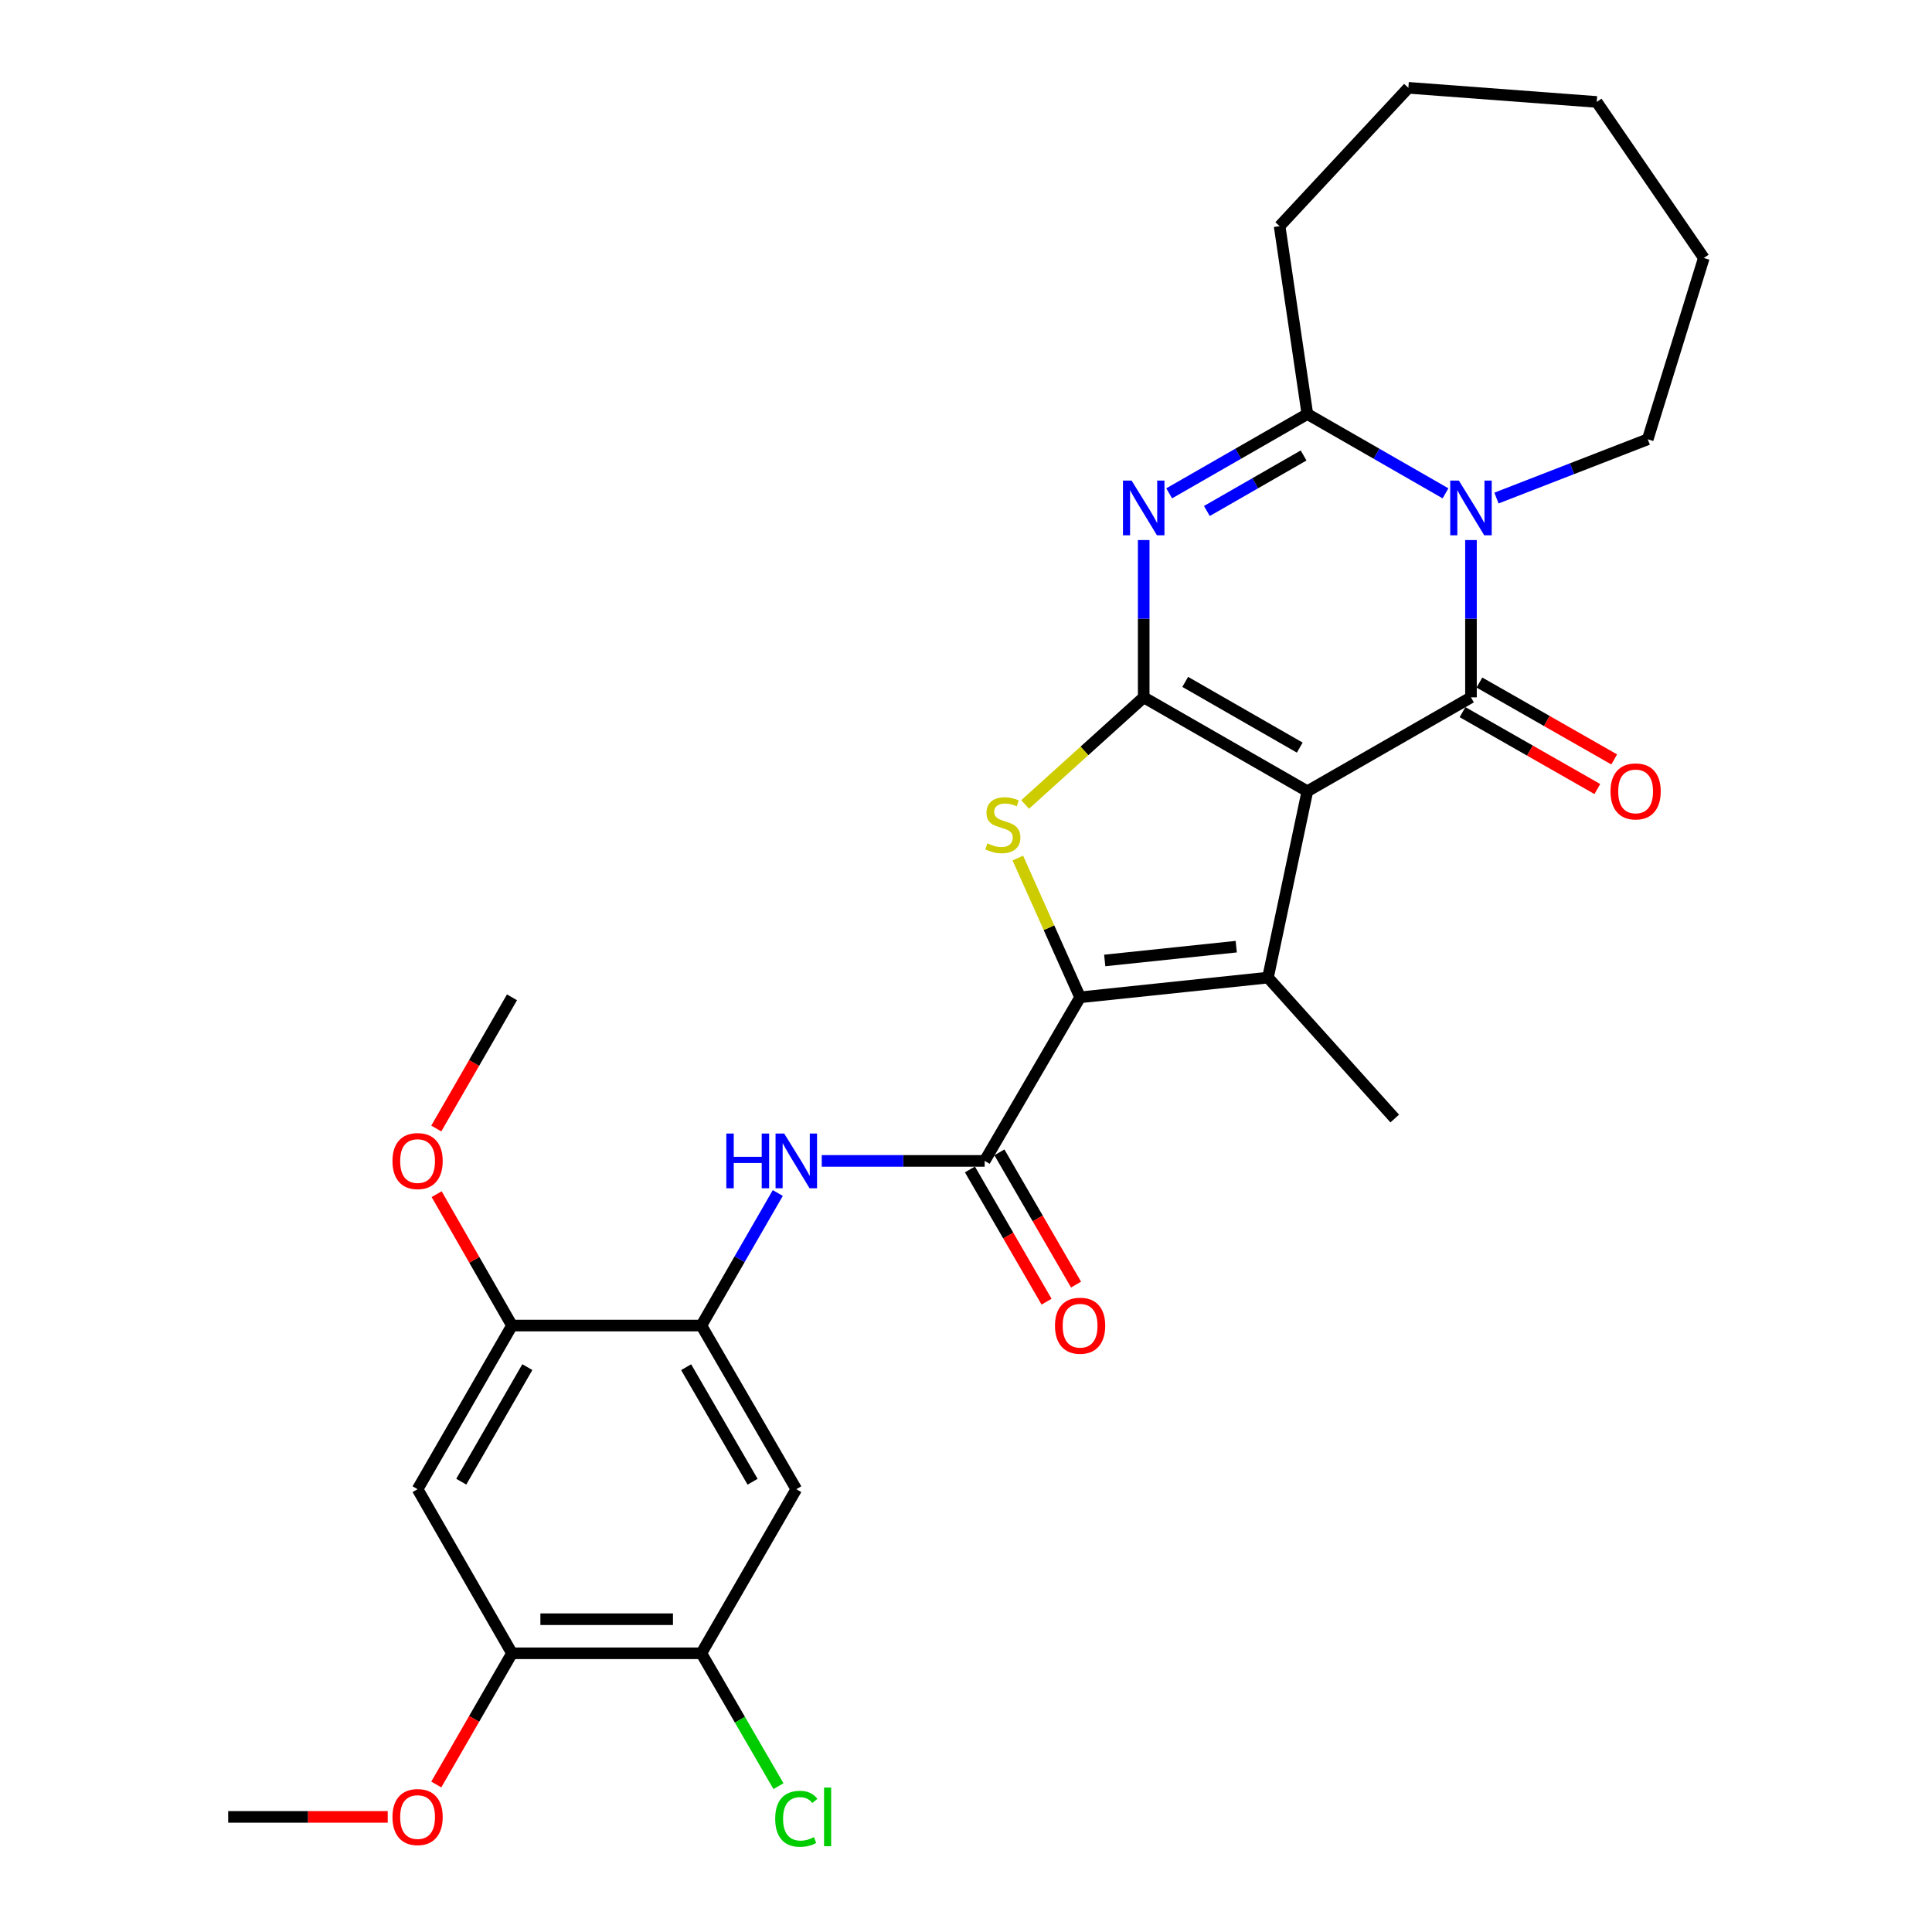 <?xml version='1.0' encoding='iso-8859-1'?>
<svg version='1.1' baseProfile='full'
              xmlns='http://www.w3.org/2000/svg'
                      xmlns:rdkit='http://www.rdkit.org/xml'
                      xmlns:xlink='http://www.w3.org/1999/xlink'
                  xml:space='preserve'
width='1000px' height='1000px' viewBox='0 0 1000 1000'>
<!-- END OF HEADER -->
<rect style='opacity:1.0;fill:#FFFFFF;stroke:none' width='1000' height='1000' x='0' y='0'> </rect>
<path class='bond-0' d='M 676.683,409.55 L 591.982,360.948' style='fill:none;fill-rule:evenodd;stroke:#000000;stroke-width:6px;stroke-linecap:butt;stroke-linejoin:miter;stroke-opacity:1' />
<path class='bond-0' d='M 672.756,386.961 L 613.465,352.94' style='fill:none;fill-rule:evenodd;stroke:#000000;stroke-width:6px;stroke-linecap:butt;stroke-linejoin:miter;stroke-opacity:1' />
<path class='bond-1' d='M 676.683,409.55 L 761.374,360.948' style='fill:none;fill-rule:evenodd;stroke:#000000;stroke-width:6px;stroke-linecap:butt;stroke-linejoin:miter;stroke-opacity:1' />
<path class='bond-4' d='M 676.683,409.55 L 656.301,506' style='fill:none;fill-rule:evenodd;stroke:#000000;stroke-width:6px;stroke-linecap:butt;stroke-linejoin:miter;stroke-opacity:1' />
<path class='bond-2' d='M 591.982,360.948 L 591.982,320.239' style='fill:none;fill-rule:evenodd;stroke:#000000;stroke-width:6px;stroke-linecap:butt;stroke-linejoin:miter;stroke-opacity:1' />
<path class='bond-2' d='M 591.982,320.239 L 591.982,279.531' style='fill:none;fill-rule:evenodd;stroke:#0000FF;stroke-width:6px;stroke-linecap:butt;stroke-linejoin:miter;stroke-opacity:1' />
<path class='bond-6' d='M 591.982,360.948 L 561.298,388.666' style='fill:none;fill-rule:evenodd;stroke:#000000;stroke-width:6px;stroke-linecap:butt;stroke-linejoin:miter;stroke-opacity:1' />
<path class='bond-6' d='M 561.298,388.666 L 530.614,416.384' style='fill:none;fill-rule:evenodd;stroke:#CCCC00;stroke-width:6px;stroke-linecap:butt;stroke-linejoin:miter;stroke-opacity:1' />
<path class='bond-3' d='M 761.374,360.948 L 761.374,320.239' style='fill:none;fill-rule:evenodd;stroke:#000000;stroke-width:6px;stroke-linecap:butt;stroke-linejoin:miter;stroke-opacity:1' />
<path class='bond-3' d='M 761.374,320.239 L 761.374,279.531' style='fill:none;fill-rule:evenodd;stroke:#0000FF;stroke-width:6px;stroke-linecap:butt;stroke-linejoin:miter;stroke-opacity:1' />
<path class='bond-16' d='M 757.005,368.608 L 791.889,388.503' style='fill:none;fill-rule:evenodd;stroke:#000000;stroke-width:6px;stroke-linecap:butt;stroke-linejoin:miter;stroke-opacity:1' />
<path class='bond-16' d='M 791.889,388.503 L 826.773,408.398' style='fill:none;fill-rule:evenodd;stroke:#FF0000;stroke-width:6px;stroke-linecap:butt;stroke-linejoin:miter;stroke-opacity:1' />
<path class='bond-16' d='M 765.743,353.287 L 800.627,373.182' style='fill:none;fill-rule:evenodd;stroke:#000000;stroke-width:6px;stroke-linecap:butt;stroke-linejoin:miter;stroke-opacity:1' />
<path class='bond-16' d='M 800.627,373.182 L 835.511,393.076' style='fill:none;fill-rule:evenodd;stroke:#FF0000;stroke-width:6px;stroke-linecap:butt;stroke-linejoin:miter;stroke-opacity:1' />
<path class='bond-30' d='M 605.163,255.353 L 640.923,234.826' style='fill:none;fill-rule:evenodd;stroke:#0000FF;stroke-width:6px;stroke-linecap:butt;stroke-linejoin:miter;stroke-opacity:1' />
<path class='bond-30' d='M 640.923,234.826 L 676.683,214.298' style='fill:none;fill-rule:evenodd;stroke:#000000;stroke-width:6px;stroke-linecap:butt;stroke-linejoin:miter;stroke-opacity:1' />
<path class='bond-30' d='M 624.672,264.492 L 649.704,250.123' style='fill:none;fill-rule:evenodd;stroke:#0000FF;stroke-width:6px;stroke-linecap:butt;stroke-linejoin:miter;stroke-opacity:1' />
<path class='bond-30' d='M 649.704,250.123 L 674.736,235.753' style='fill:none;fill-rule:evenodd;stroke:#000000;stroke-width:6px;stroke-linecap:butt;stroke-linejoin:miter;stroke-opacity:1' />
<path class='bond-7' d='M 748.193,255.353 L 712.438,234.825' style='fill:none;fill-rule:evenodd;stroke:#0000FF;stroke-width:6px;stroke-linecap:butt;stroke-linejoin:miter;stroke-opacity:1' />
<path class='bond-7' d='M 712.438,234.825 L 676.683,214.298' style='fill:none;fill-rule:evenodd;stroke:#000000;stroke-width:6px;stroke-linecap:butt;stroke-linejoin:miter;stroke-opacity:1' />
<path class='bond-18' d='M 774.568,257.795 L 813.717,242.587' style='fill:none;fill-rule:evenodd;stroke:#0000FF;stroke-width:6px;stroke-linecap:butt;stroke-linejoin:miter;stroke-opacity:1' />
<path class='bond-18' d='M 813.717,242.587 L 852.866,227.38' style='fill:none;fill-rule:evenodd;stroke:#000000;stroke-width:6px;stroke-linecap:butt;stroke-linejoin:miter;stroke-opacity:1' />
<path class='bond-5' d='M 656.301,506 L 559.058,516.21' style='fill:none;fill-rule:evenodd;stroke:#000000;stroke-width:6px;stroke-linecap:butt;stroke-linejoin:miter;stroke-opacity:1' />
<path class='bond-5' d='M 639.873,489.99 L 571.802,497.137' style='fill:none;fill-rule:evenodd;stroke:#000000;stroke-width:6px;stroke-linecap:butt;stroke-linejoin:miter;stroke-opacity:1' />
<path class='bond-19' d='M 656.301,506 L 721.914,578.942' style='fill:none;fill-rule:evenodd;stroke:#000000;stroke-width:6px;stroke-linecap:butt;stroke-linejoin:miter;stroke-opacity:1' />
<path class='bond-8' d='M 559.058,516.21 L 509.662,600.882' style='fill:none;fill-rule:evenodd;stroke:#000000;stroke-width:6px;stroke-linecap:butt;stroke-linejoin:miter;stroke-opacity:1' />
<path class='bond-29' d='M 559.058,516.21 L 542.942,480.172' style='fill:none;fill-rule:evenodd;stroke:#000000;stroke-width:6px;stroke-linecap:butt;stroke-linejoin:miter;stroke-opacity:1' />
<path class='bond-29' d='M 542.942,480.172 L 526.827,444.134' style='fill:none;fill-rule:evenodd;stroke:#CCCC00;stroke-width:6px;stroke-linecap:butt;stroke-linejoin:miter;stroke-opacity:1' />
<path class='bond-21' d='M 676.683,214.298 L 662.328,117.064' style='fill:none;fill-rule:evenodd;stroke:#000000;stroke-width:6px;stroke-linecap:butt;stroke-linejoin:miter;stroke-opacity:1' />
<path class='bond-9' d='M 509.662,600.882 L 467.501,600.882' style='fill:none;fill-rule:evenodd;stroke:#000000;stroke-width:6px;stroke-linecap:butt;stroke-linejoin:miter;stroke-opacity:1' />
<path class='bond-9' d='M 467.501,600.882 L 425.341,600.882' style='fill:none;fill-rule:evenodd;stroke:#0000FF;stroke-width:6px;stroke-linecap:butt;stroke-linejoin:miter;stroke-opacity:1' />
<path class='bond-17' d='M 502.032,605.305 L 521.866,639.523' style='fill:none;fill-rule:evenodd;stroke:#000000;stroke-width:6px;stroke-linecap:butt;stroke-linejoin:miter;stroke-opacity:1' />
<path class='bond-17' d='M 521.866,639.523 L 541.7,673.742' style='fill:none;fill-rule:evenodd;stroke:#FF0000;stroke-width:6px;stroke-linecap:butt;stroke-linejoin:miter;stroke-opacity:1' />
<path class='bond-17' d='M 517.292,596.46 L 537.126,630.679' style='fill:none;fill-rule:evenodd;stroke:#000000;stroke-width:6px;stroke-linecap:butt;stroke-linejoin:miter;stroke-opacity:1' />
<path class='bond-17' d='M 537.126,630.679 L 556.96,664.898' style='fill:none;fill-rule:evenodd;stroke:#FF0000;stroke-width:6px;stroke-linecap:butt;stroke-linejoin:miter;stroke-opacity:1' />
<path class='bond-10' d='M 402.582,617.501 L 382.807,651.802' style='fill:none;fill-rule:evenodd;stroke:#0000FF;stroke-width:6px;stroke-linecap:butt;stroke-linejoin:miter;stroke-opacity:1' />
<path class='bond-10' d='M 382.807,651.802 L 363.032,686.103' style='fill:none;fill-rule:evenodd;stroke:#000000;stroke-width:6px;stroke-linecap:butt;stroke-linejoin:miter;stroke-opacity:1' />
<path class='bond-11' d='M 363.032,686.103 L 412.163,770.804' style='fill:none;fill-rule:evenodd;stroke:#000000;stroke-width:6px;stroke-linecap:butt;stroke-linejoin:miter;stroke-opacity:1' />
<path class='bond-11' d='M 355.145,707.658 L 389.537,766.948' style='fill:none;fill-rule:evenodd;stroke:#000000;stroke-width:6px;stroke-linecap:butt;stroke-linejoin:miter;stroke-opacity:1' />
<path class='bond-13' d='M 363.032,686.103 L 265.004,686.103' style='fill:none;fill-rule:evenodd;stroke:#000000;stroke-width:6px;stroke-linecap:butt;stroke-linejoin:miter;stroke-opacity:1' />
<path class='bond-14' d='M 412.163,770.804 L 363.032,855.74' style='fill:none;fill-rule:evenodd;stroke:#000000;stroke-width:6px;stroke-linecap:butt;stroke-linejoin:miter;stroke-opacity:1' />
<path class='bond-12' d='M 216.137,770.804 L 265.004,686.103' style='fill:none;fill-rule:evenodd;stroke:#000000;stroke-width:6px;stroke-linecap:butt;stroke-linejoin:miter;stroke-opacity:1' />
<path class='bond-12' d='M 238.745,766.913 L 272.952,707.622' style='fill:none;fill-rule:evenodd;stroke:#000000;stroke-width:6px;stroke-linecap:butt;stroke-linejoin:miter;stroke-opacity:1' />
<path class='bond-15' d='M 216.137,770.804 L 265.004,855.74' style='fill:none;fill-rule:evenodd;stroke:#000000;stroke-width:6px;stroke-linecap:butt;stroke-linejoin:miter;stroke-opacity:1' />
<path class='bond-22' d='M 265.004,686.103 L 245.507,652.1' style='fill:none;fill-rule:evenodd;stroke:#000000;stroke-width:6px;stroke-linecap:butt;stroke-linejoin:miter;stroke-opacity:1' />
<path class='bond-22' d='M 245.507,652.1 L 226.009,618.098' style='fill:none;fill-rule:evenodd;stroke:#FF0000;stroke-width:6px;stroke-linecap:butt;stroke-linejoin:miter;stroke-opacity:1' />
<path class='bond-20' d='M 363.032,855.74 L 382.983,890.127' style='fill:none;fill-rule:evenodd;stroke:#000000;stroke-width:6px;stroke-linecap:butt;stroke-linejoin:miter;stroke-opacity:1' />
<path class='bond-20' d='M 382.983,890.127 L 402.934,924.514' style='fill:none;fill-rule:evenodd;stroke:#00CC00;stroke-width:6px;stroke-linecap:butt;stroke-linejoin:miter;stroke-opacity:1' />
<path class='bond-32' d='M 363.032,855.74 L 265.004,855.74' style='fill:none;fill-rule:evenodd;stroke:#000000;stroke-width:6px;stroke-linecap:butt;stroke-linejoin:miter;stroke-opacity:1' />
<path class='bond-32' d='M 348.328,838.102 L 279.708,838.102' style='fill:none;fill-rule:evenodd;stroke:#000000;stroke-width:6px;stroke-linecap:butt;stroke-linejoin:miter;stroke-opacity:1' />
<path class='bond-23' d='M 265.004,855.74 L 245.408,889.699' style='fill:none;fill-rule:evenodd;stroke:#000000;stroke-width:6px;stroke-linecap:butt;stroke-linejoin:miter;stroke-opacity:1' />
<path class='bond-23' d='M 245.408,889.699 L 225.812,923.657' style='fill:none;fill-rule:evenodd;stroke:#FF0000;stroke-width:6px;stroke-linecap:butt;stroke-linejoin:miter;stroke-opacity:1' />
<path class='bond-26' d='M 852.866,227.38 L 881.89,133.536' style='fill:none;fill-rule:evenodd;stroke:#000000;stroke-width:6px;stroke-linecap:butt;stroke-linejoin:miter;stroke-opacity:1' />
<path class='bond-27' d='M 662.328,117.064 L 728.969,45.455' style='fill:none;fill-rule:evenodd;stroke:#000000;stroke-width:6px;stroke-linecap:butt;stroke-linejoin:miter;stroke-opacity:1' />
<path class='bond-25' d='M 225.813,584.118 L 245.408,550.164' style='fill:none;fill-rule:evenodd;stroke:#FF0000;stroke-width:6px;stroke-linecap:butt;stroke-linejoin:miter;stroke-opacity:1' />
<path class='bond-25' d='M 245.408,550.164 L 265.004,516.21' style='fill:none;fill-rule:evenodd;stroke:#000000;stroke-width:6px;stroke-linecap:butt;stroke-linejoin:miter;stroke-opacity:1' />
<path class='bond-24' d='M 200.687,940.422 L 159.398,940.422' style='fill:none;fill-rule:evenodd;stroke:#FF0000;stroke-width:6px;stroke-linecap:butt;stroke-linejoin:miter;stroke-opacity:1' />
<path class='bond-24' d='M 159.398,940.422 L 118.11,940.422' style='fill:none;fill-rule:evenodd;stroke:#000000;stroke-width:6px;stroke-linecap:butt;stroke-linejoin:miter;stroke-opacity:1' />
<path class='bond-28' d='M 881.89,133.536 L 826.458,52.764' style='fill:none;fill-rule:evenodd;stroke:#000000;stroke-width:6px;stroke-linecap:butt;stroke-linejoin:miter;stroke-opacity:1' />
<path class='bond-31' d='M 728.969,45.455 L 826.458,52.764' style='fill:none;fill-rule:evenodd;stroke:#000000;stroke-width:6px;stroke-linecap:butt;stroke-linejoin:miter;stroke-opacity:1' />
<path  class='atom-3' d='M 585.722 248.76
L 595.002 263.76
Q 595.922 265.24, 597.402 267.92
Q 598.882 270.6, 598.962 270.76
L 598.962 248.76
L 602.722 248.76
L 602.722 277.08
L 598.842 277.08
L 588.882 260.68
Q 587.722 258.76, 586.482 256.56
Q 585.282 254.36, 584.922 253.68
L 584.922 277.08
L 581.242 277.08
L 581.242 248.76
L 585.722 248.76
' fill='#0000FF'/>
<path  class='atom-4' d='M 755.114 248.76
L 764.394 263.76
Q 765.314 265.24, 766.794 267.92
Q 768.274 270.6, 768.354 270.76
L 768.354 248.76
L 772.114 248.76
L 772.114 277.08
L 768.234 277.08
L 758.274 260.68
Q 757.114 258.76, 755.874 256.56
Q 754.674 254.36, 754.314 253.68
L 754.314 277.08
L 750.634 277.08
L 750.634 248.76
L 755.114 248.76
' fill='#0000FF'/>
<path  class='atom-7' d='M 511.078 436.526
Q 511.398 436.646, 512.718 437.206
Q 514.038 437.766, 515.478 438.126
Q 516.958 438.446, 518.398 438.446
Q 521.078 438.446, 522.638 437.166
Q 524.198 435.846, 524.198 433.566
Q 524.198 432.006, 523.398 431.046
Q 522.638 430.086, 521.438 429.566
Q 520.238 429.046, 518.238 428.446
Q 515.718 427.686, 514.198 426.966
Q 512.718 426.246, 511.638 424.726
Q 510.598 423.206, 510.598 420.646
Q 510.598 417.086, 512.998 414.886
Q 515.438 412.686, 520.238 412.686
Q 523.518 412.686, 527.238 414.246
L 526.318 417.326
Q 522.918 415.926, 520.358 415.926
Q 517.598 415.926, 516.078 417.086
Q 514.558 418.206, 514.598 420.166
Q 514.598 421.686, 515.358 422.606
Q 516.158 423.526, 517.278 424.046
Q 518.438 424.566, 520.358 425.166
Q 522.918 425.966, 524.438 426.766
Q 525.958 427.566, 527.038 429.206
Q 528.158 430.806, 528.158 433.566
Q 528.158 437.486, 525.518 439.606
Q 522.918 441.686, 518.558 441.686
Q 516.038 441.686, 514.118 441.126
Q 512.238 440.606, 509.998 439.686
L 511.078 436.526
' fill='#CCCC00'/>
<path  class='atom-10' d='M 375.943 586.722
L 379.783 586.722
L 379.783 598.762
L 394.263 598.762
L 394.263 586.722
L 398.103 586.722
L 398.103 615.042
L 394.263 615.042
L 394.263 601.962
L 379.783 601.962
L 379.783 615.042
L 375.943 615.042
L 375.943 586.722
' fill='#0000FF'/>
<path  class='atom-10' d='M 405.903 586.722
L 415.183 601.722
Q 416.103 603.202, 417.583 605.882
Q 419.063 608.562, 419.143 608.722
L 419.143 586.722
L 422.903 586.722
L 422.903 615.042
L 419.023 615.042
L 409.063 598.642
Q 407.903 596.722, 406.663 594.522
Q 405.463 592.322, 405.103 591.642
L 405.103 615.042
L 401.423 615.042
L 401.423 586.722
L 405.903 586.722
' fill='#0000FF'/>
<path  class='atom-17' d='M 833.595 409.63
Q 833.595 402.83, 836.955 399.03
Q 840.315 395.23, 846.595 395.23
Q 852.875 395.23, 856.235 399.03
Q 859.595 402.83, 859.595 409.63
Q 859.595 416.51, 856.195 420.43
Q 852.795 424.31, 846.595 424.31
Q 840.355 424.31, 836.955 420.43
Q 833.595 416.55, 833.595 409.63
M 846.595 421.11
Q 850.915 421.11, 853.235 418.23
Q 855.595 415.31, 855.595 409.63
Q 855.595 404.07, 853.235 401.27
Q 850.915 398.43, 846.595 398.43
Q 842.275 398.43, 839.915 401.23
Q 837.595 404.03, 837.595 409.63
Q 837.595 415.35, 839.915 418.23
Q 842.275 421.11, 846.595 421.11
' fill='#FF0000'/>
<path  class='atom-18' d='M 546.058 686.183
Q 546.058 679.383, 549.418 675.583
Q 552.778 671.783, 559.058 671.783
Q 565.338 671.783, 568.698 675.583
Q 572.058 679.383, 572.058 686.183
Q 572.058 693.063, 568.658 696.983
Q 565.258 700.863, 559.058 700.863
Q 552.818 700.863, 549.418 696.983
Q 546.058 693.103, 546.058 686.183
M 559.058 697.663
Q 563.378 697.663, 565.698 694.783
Q 568.058 691.863, 568.058 686.183
Q 568.058 680.623, 565.698 677.823
Q 563.378 674.983, 559.058 674.983
Q 554.738 674.983, 552.378 677.783
Q 550.058 680.583, 550.058 686.183
Q 550.058 691.903, 552.378 694.783
Q 554.738 697.663, 559.058 697.663
' fill='#FF0000'/>
<path  class='atom-21' d='M 401.243 941.402
Q 401.243 934.362, 404.523 930.682
Q 407.843 926.962, 414.123 926.962
Q 419.963 926.962, 423.083 931.082
L 420.443 933.242
Q 418.163 930.242, 414.123 930.242
Q 409.843 930.242, 407.563 933.122
Q 405.323 935.962, 405.323 941.402
Q 405.323 947.002, 407.643 949.882
Q 410.003 952.762, 414.563 952.762
Q 417.683 952.762, 421.323 950.882
L 422.443 953.882
Q 420.963 954.842, 418.723 955.402
Q 416.483 955.962, 414.003 955.962
Q 407.843 955.962, 404.523 952.202
Q 401.243 948.442, 401.243 941.402
' fill='#00CC00'/>
<path  class='atom-21' d='M 426.523 925.242
L 430.203 925.242
L 430.203 955.602
L 426.523 955.602
L 426.523 925.242
' fill='#00CC00'/>
<path  class='atom-23' d='M 203.137 600.962
Q 203.137 594.162, 206.497 590.362
Q 209.857 586.562, 216.137 586.562
Q 222.417 586.562, 225.777 590.362
Q 229.137 594.162, 229.137 600.962
Q 229.137 607.842, 225.737 611.762
Q 222.337 615.642, 216.137 615.642
Q 209.897 615.642, 206.497 611.762
Q 203.137 607.882, 203.137 600.962
M 216.137 612.442
Q 220.457 612.442, 222.777 609.562
Q 225.137 606.642, 225.137 600.962
Q 225.137 595.402, 222.777 592.602
Q 220.457 589.762, 216.137 589.762
Q 211.817 589.762, 209.457 592.562
Q 207.137 595.362, 207.137 600.962
Q 207.137 606.682, 209.457 609.562
Q 211.817 612.442, 216.137 612.442
' fill='#FF0000'/>
<path  class='atom-24' d='M 203.137 940.502
Q 203.137 933.702, 206.497 929.902
Q 209.857 926.102, 216.137 926.102
Q 222.417 926.102, 225.777 929.902
Q 229.137 933.702, 229.137 940.502
Q 229.137 947.382, 225.737 951.302
Q 222.337 955.182, 216.137 955.182
Q 209.897 955.182, 206.497 951.302
Q 203.137 947.422, 203.137 940.502
M 216.137 951.982
Q 220.457 951.982, 222.777 949.102
Q 225.137 946.182, 225.137 940.502
Q 225.137 934.942, 222.777 932.142
Q 220.457 929.302, 216.137 929.302
Q 211.817 929.302, 209.457 932.102
Q 207.137 934.902, 207.137 940.502
Q 207.137 946.222, 209.457 949.102
Q 211.817 951.982, 216.137 951.982
' fill='#FF0000'/>
</svg>

